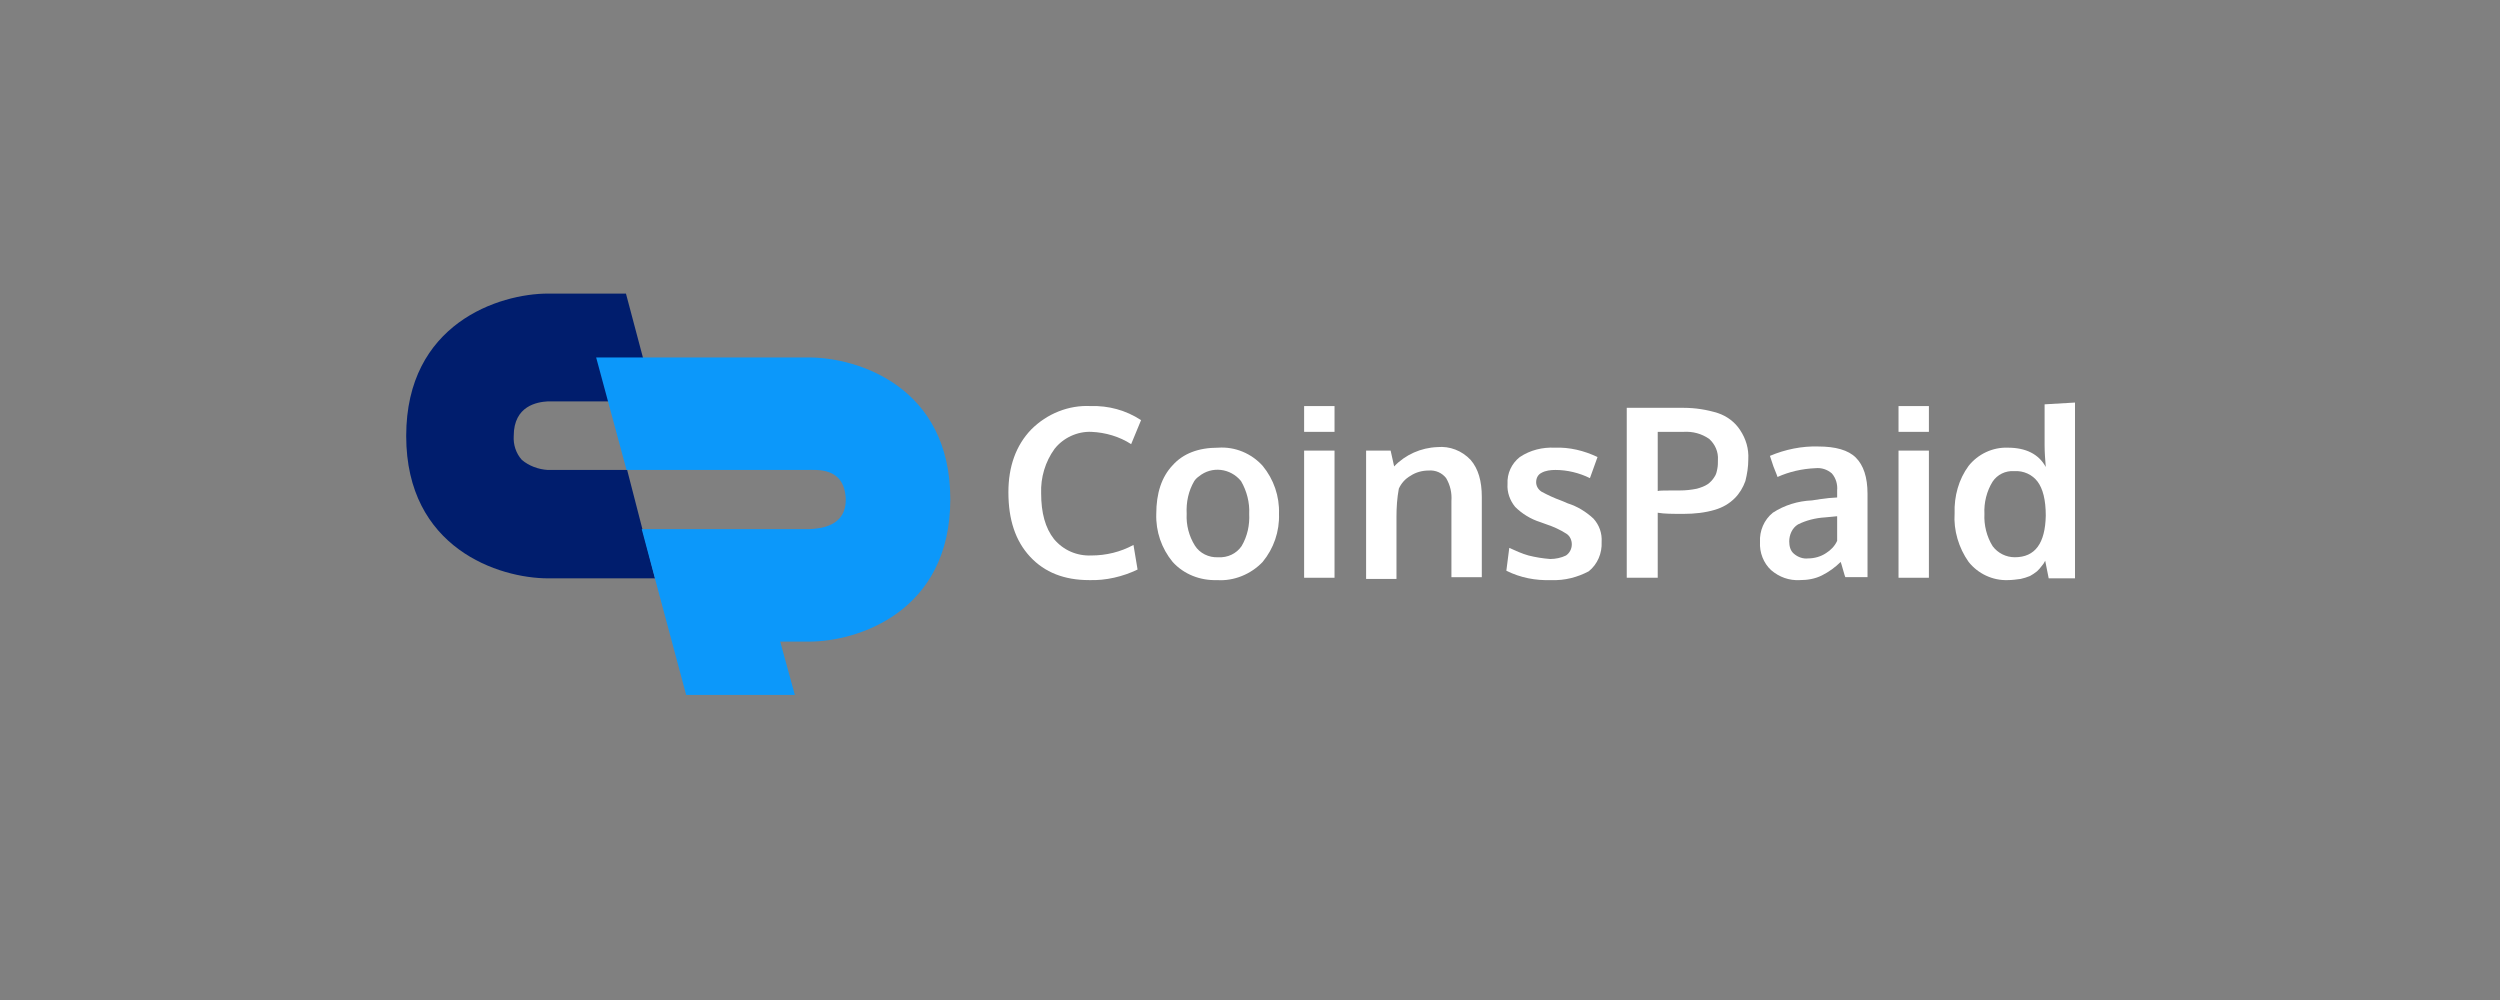<svg width="100" height="40" viewBox="0 0 100 40" fill="none" xmlns="http://www.w3.org/2000/svg">
<rect x="0" y="0" width="100" height="40" fill="#808080" stroke="none"/>
<path fill-rule="evenodd" clip-rule="evenodd" d="M78.745 22.477C79.119 22.946 79.704 23.227 80.312 23.204C80.475 23.204 80.662 23.18 80.826 23.157C80.943 23.134 81.083 23.087 81.2 23.04C81.293 22.993 81.387 22.923 81.481 22.852C81.551 22.782 81.621 22.712 81.668 22.641C81.714 22.595 81.761 22.524 81.808 22.43L81.948 23.134H83V16.102L81.784 16.173V17.813C81.784 18.095 81.808 18.399 81.831 18.68C81.551 18.165 81.036 17.907 80.312 17.907C79.704 17.884 79.119 18.165 78.745 18.634C78.348 19.173 78.161 19.852 78.184 20.532C78.138 21.212 78.348 21.915 78.745 22.477ZM81.831 20.626C81.808 21.727 81.41 22.29 80.592 22.29C80.242 22.29 79.914 22.126 79.704 21.845C79.47 21.47 79.353 21.001 79.377 20.555C79.353 20.11 79.47 19.641 79.704 19.266C79.891 18.985 80.218 18.821 80.569 18.845C80.943 18.821 81.293 18.985 81.504 19.266C81.714 19.548 81.831 19.993 81.831 20.626Z" fill="white"/>
<path d="M43.562 23.204C42.581 23.204 41.786 22.899 41.201 22.266C40.617 21.634 40.336 20.79 40.336 19.688C40.336 18.657 40.64 17.813 41.248 17.18C41.879 16.548 42.744 16.196 43.633 16.243C44.334 16.22 45.035 16.407 45.643 16.805L45.246 17.766C44.778 17.462 44.217 17.298 43.656 17.274C43.095 17.251 42.534 17.509 42.183 17.954C41.809 18.47 41.622 19.102 41.646 19.735C41.646 20.509 41.809 21.118 42.16 21.563C42.534 22.009 43.072 22.243 43.656 22.219C44.24 22.219 44.825 22.079 45.339 21.797L45.503 22.782C44.918 23.063 44.24 23.227 43.562 23.204Z" fill="white"/>
<path fill-rule="evenodd" clip-rule="evenodd" d="M48.682 23.204C48.004 23.227 47.35 22.969 46.906 22.477C46.461 21.938 46.228 21.258 46.251 20.555C46.251 19.735 46.461 19.079 46.906 18.61C47.326 18.141 47.934 17.907 48.729 17.907C49.407 17.86 50.062 18.141 50.506 18.633C50.95 19.172 51.184 19.852 51.16 20.555C51.184 21.258 50.95 21.938 50.506 22.477C50.038 22.969 49.36 23.25 48.682 23.204ZM48.729 22.29C49.103 22.313 49.454 22.149 49.664 21.844C49.898 21.446 49.991 21 49.968 20.555C49.991 20.11 49.874 19.641 49.641 19.243C49.22 18.727 48.472 18.633 47.958 19.055C47.887 19.102 47.817 19.172 47.77 19.243C47.537 19.641 47.443 20.087 47.467 20.555C47.443 21 47.56 21.446 47.794 21.821C47.981 22.125 48.355 22.313 48.729 22.29Z" fill="white"/>
<path d="M52.165 16.243V17.274H53.381V16.243H52.165Z" fill="white"/>
<path d="M52.165 18.024V23.11H53.381V18.024H52.165Z" fill="white"/>
<path d="M54.644 18.024H55.625L55.766 18.657C56.21 18.188 56.841 17.907 57.496 17.884C57.986 17.837 58.477 18.024 58.828 18.399C59.132 18.751 59.272 19.243 59.272 19.876V23.087H58.057V20.04C58.08 19.712 58.01 19.407 57.846 19.126C57.683 18.915 57.425 18.798 57.145 18.821C56.888 18.821 56.631 18.891 56.42 19.032C56.21 19.149 56.046 19.337 55.953 19.548C55.883 19.923 55.859 20.298 55.859 20.673V23.157H54.644V18.024Z" fill="white"/>
<path d="M60.254 22.829C60.815 23.11 61.423 23.227 62.054 23.204C62.592 23.227 63.106 23.087 63.55 22.852C63.901 22.571 64.088 22.126 64.065 21.68C64.088 21.329 63.971 21.001 63.737 20.743C63.434 20.462 63.083 20.251 62.709 20.134L62.545 20.063L62.428 20.016C62.171 19.923 61.914 19.805 61.657 19.665C61.517 19.571 61.446 19.43 61.446 19.29C61.446 19.126 61.517 18.985 61.657 18.915C61.82 18.821 62.031 18.798 62.218 18.798C62.685 18.798 63.176 18.915 63.597 19.126L63.901 18.282C63.363 18.024 62.779 17.884 62.194 17.907C61.703 17.884 61.213 18.001 60.792 18.282C60.465 18.54 60.278 18.938 60.301 19.36C60.278 19.688 60.394 20.016 60.605 20.274C60.885 20.555 61.236 20.766 61.61 20.884L61.867 20.977C62.148 21.071 62.405 21.188 62.662 21.352C62.802 21.446 62.872 21.61 62.872 21.774C62.872 21.962 62.779 22.126 62.639 22.22C62.452 22.313 62.218 22.36 62.008 22.36C61.703 22.337 61.423 22.29 61.142 22.22C60.885 22.149 60.628 22.032 60.371 21.915L60.254 22.829Z" fill="white"/>
<path fill-rule="evenodd" clip-rule="evenodd" d="M65.07 23.11V16.313H67.337C67.805 16.313 68.272 16.384 68.717 16.524C69.067 16.641 69.395 16.876 69.605 17.204C69.839 17.555 69.956 17.954 69.932 18.376C69.932 18.68 69.885 18.962 69.815 19.243C69.722 19.501 69.582 19.735 69.395 19.923C69.161 20.157 68.904 20.298 68.6 20.391C68.202 20.509 67.782 20.555 67.337 20.555C66.917 20.555 66.566 20.555 66.309 20.509V23.11H65.07ZM67.197 19.618C67.431 19.618 67.641 19.595 67.875 19.548C68.039 19.501 68.179 19.454 68.319 19.36C68.413 19.29 68.506 19.196 68.576 19.079C68.647 18.985 68.67 18.868 68.693 18.751C68.717 18.634 68.717 18.516 68.717 18.399C68.74 18.071 68.6 17.766 68.366 17.555C68.062 17.345 67.711 17.251 67.337 17.274H66.309V19.641C66.356 19.618 66.636 19.618 67.197 19.618Z" fill="white"/>
<path fill-rule="evenodd" clip-rule="evenodd" d="M70.844 22.805C71.171 23.086 71.569 23.227 71.989 23.204C72.293 23.204 72.597 23.157 72.878 23.016C73.158 22.875 73.415 22.688 73.626 22.477C73.626 22.477 73.672 22.594 73.719 22.782C73.766 22.969 73.813 23.086 73.813 23.086H74.701V19.758C74.701 19.079 74.537 18.61 74.234 18.305C73.93 18.001 73.415 17.86 72.737 17.86C72.083 17.837 71.405 17.977 70.797 18.235L70.937 18.657C71.054 18.938 71.101 19.079 71.101 19.079C71.569 18.868 72.083 18.751 72.621 18.727C72.854 18.704 73.088 18.774 73.275 18.938C73.439 19.126 73.509 19.383 73.486 19.618V19.899L73.158 19.922L72.784 19.969C72.737 19.981 72.685 19.987 72.632 19.993C72.58 19.999 72.527 20.005 72.48 20.016C71.919 20.04 71.382 20.204 70.914 20.508C70.563 20.79 70.376 21.235 70.4 21.68C70.376 22.102 70.54 22.524 70.844 22.805ZM73.041 22.125C72.831 22.266 72.574 22.337 72.317 22.337C72.13 22.36 71.919 22.29 71.756 22.149C71.615 22.032 71.569 21.844 71.569 21.657C71.569 21.399 71.685 21.118 71.919 20.977C72.246 20.813 72.621 20.719 72.995 20.696L73.252 20.672L73.486 20.649V21.633C73.392 21.844 73.228 22.008 73.041 22.125Z" fill="white"/>
<path d="M75.941 17.274V16.243H77.156V17.274H75.941Z" fill="white"/>
<path d="M75.941 23.11V18.024H77.156V23.11H75.941Z" fill="white"/>
<path fill-rule="evenodd" clip-rule="evenodd" d="M21.905 18.798H25.086L26.204 23.134H21.928C19.965 23.134 16.248 21.938 16.248 17.438C16.248 12.938 19.965 11.743 21.928 11.743H25.038L26.183 16.056H21.905C21.508 16.079 20.549 16.22 20.549 17.438C20.526 17.79 20.643 18.142 20.877 18.399C21.157 18.634 21.531 18.774 21.905 18.798Z" fill="#001D6D"/>
<path d="M27.446 27.798H31.794L31.209 25.665H32.355C34.319 25.665 38.012 24.47 38.012 19.97C38.012 15.47 34.319 14.298 32.355 14.298H23.846L25.061 18.798H32.261C32.682 18.798 33.758 18.681 33.828 19.923C33.874 21.071 32.799 21.142 32.378 21.165H25.669L27.446 27.798Z" fill="#0C98FA"/>
</svg>
